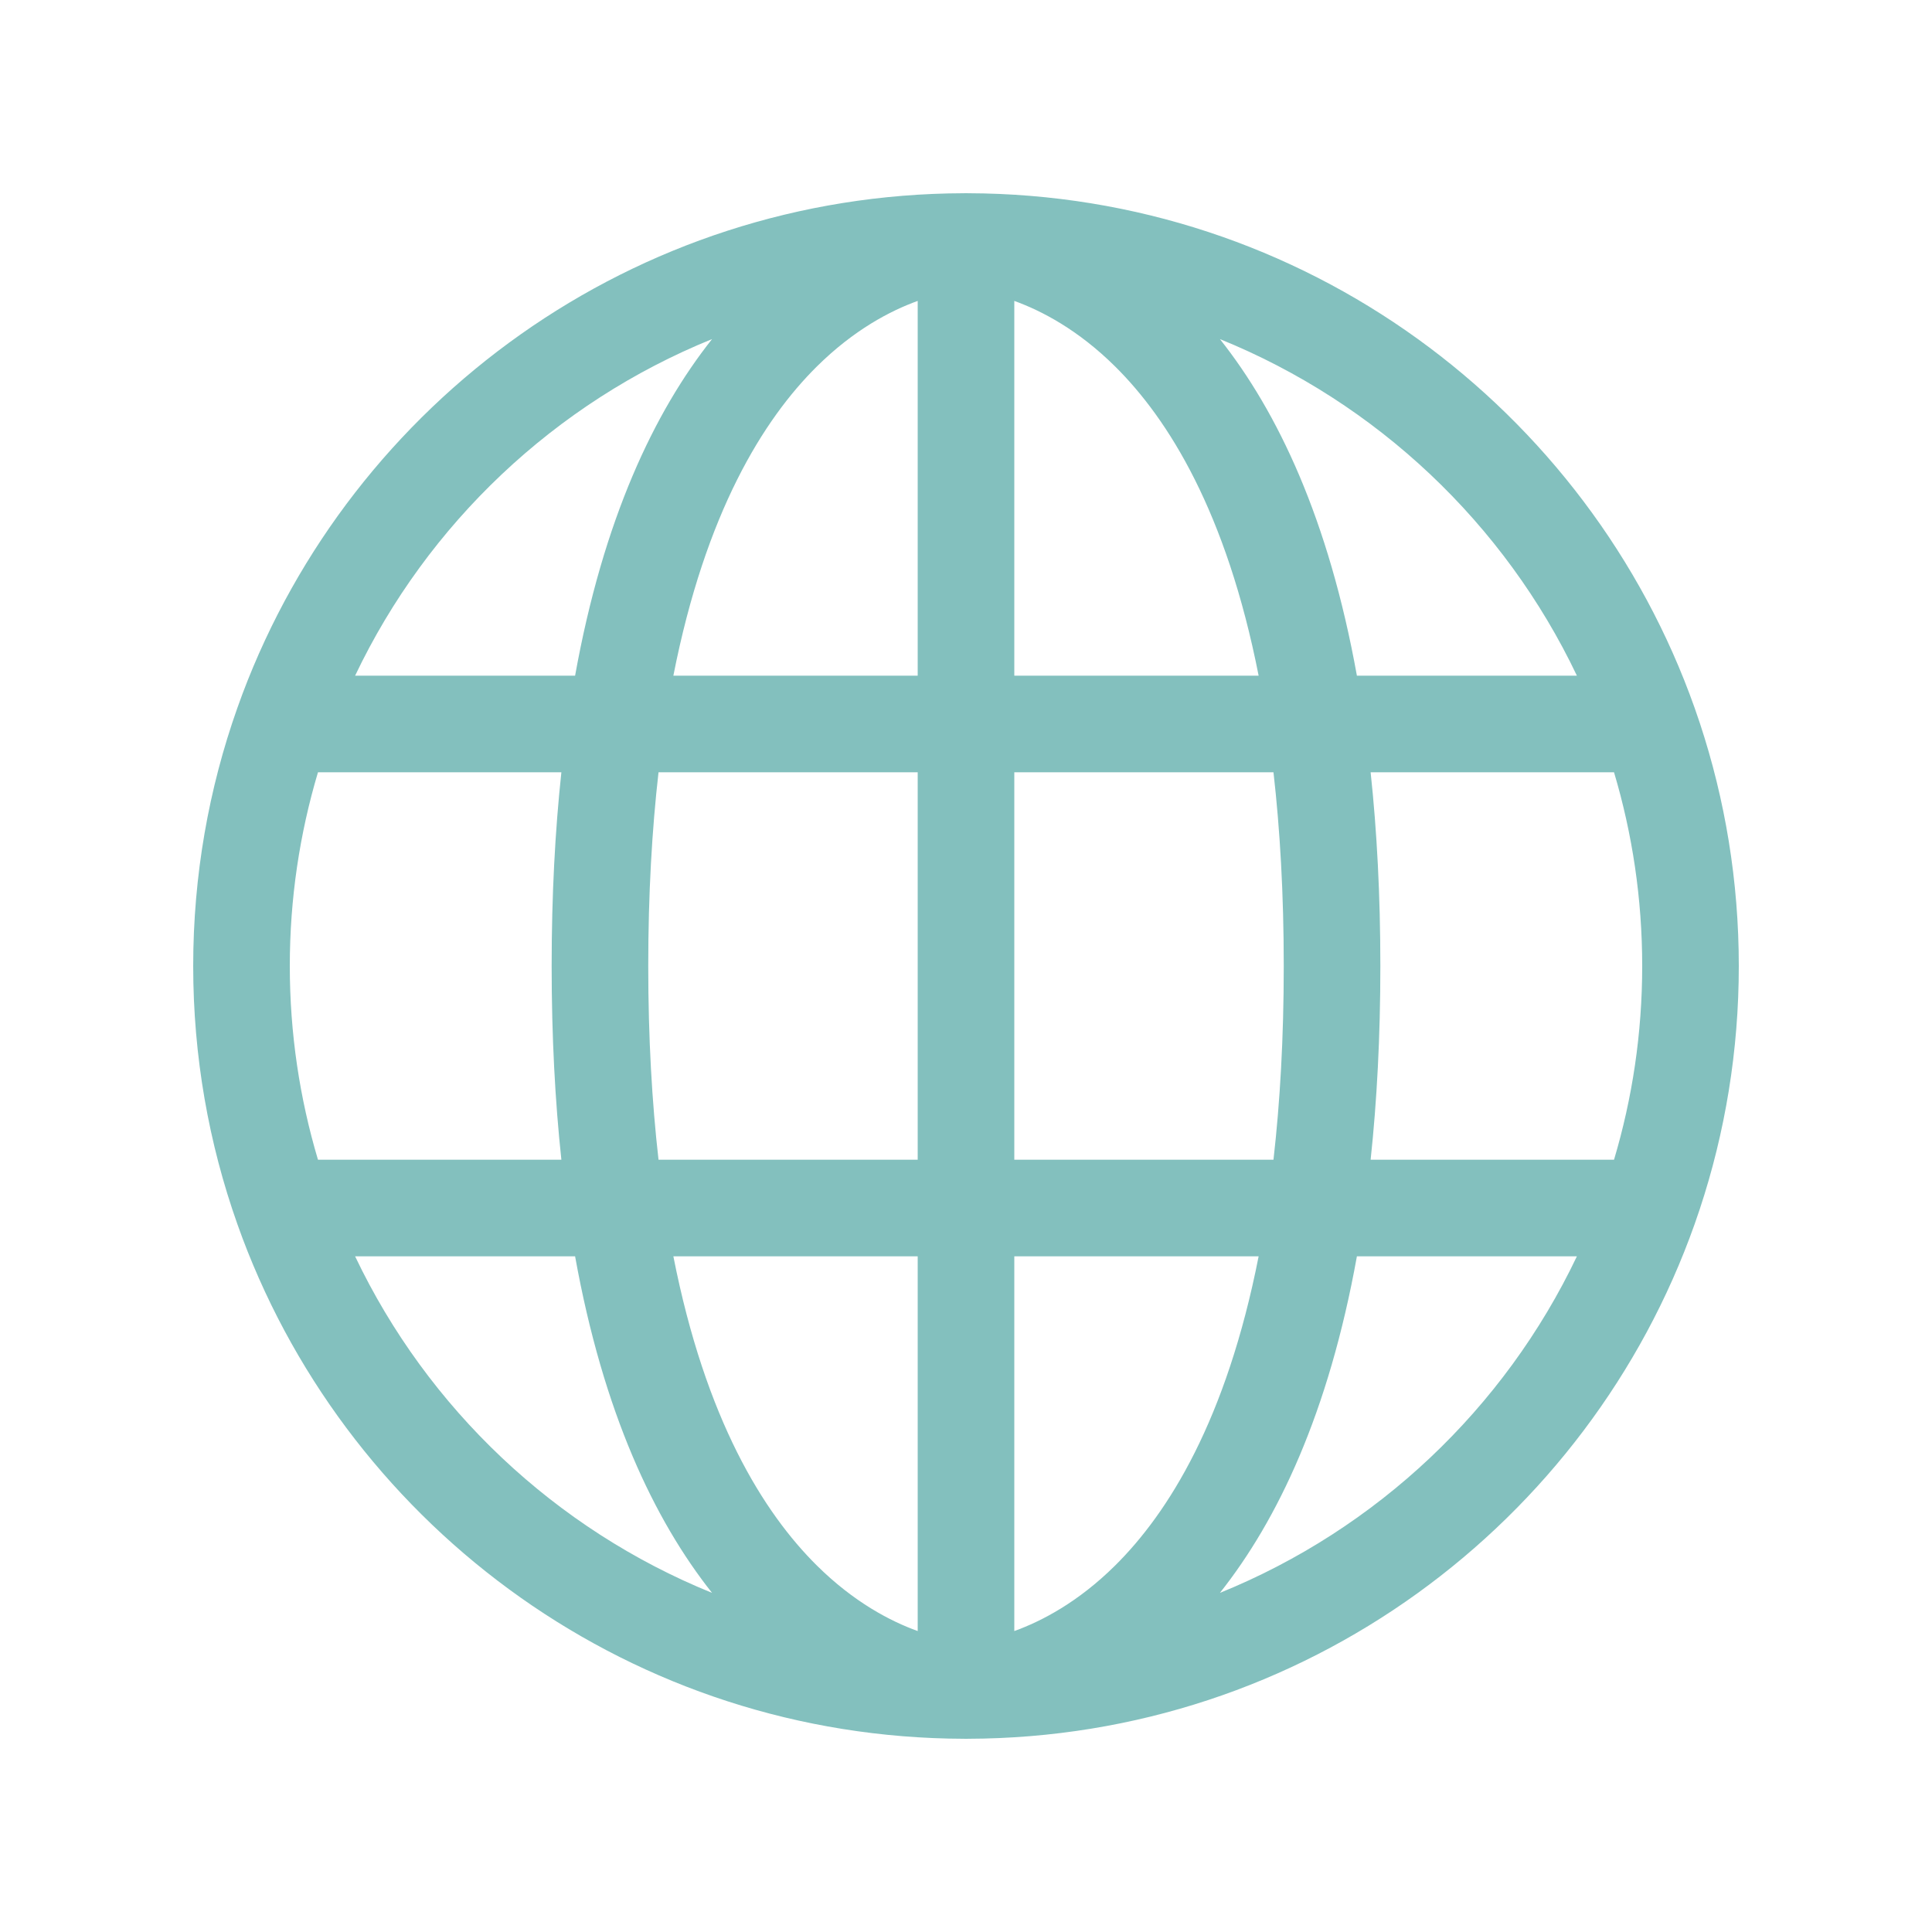 <svg xmlns="http://www.w3.org/2000/svg" width="60" height="60" viewBox="0 0 60 60" fill="none"><mask id="mask0_14824_2034" style="mask-type:alpha" maskUnits="userSpaceOnUse" x="0" y="0" width="60" height="60"><rect width="60" height="60" fill="white"></rect></mask><g mask="url(#mask0_14824_2034)"><path d="M29.997 6.001L30 6L30.002 6.001L30.003 6H30.032C30.041 6 30.051 6.001 30.062 6.001C40.481 6.028 49.336 12.691 52.628 21.983L52.79 22.456C53.575 24.83 54 27.367 54 30C54 32.633 53.575 35.17 52.79 37.544L52.628 38.017C49.336 47.309 40.481 53.972 30.062 53.999C30.051 53.999 30.041 54 30.032 54H30.003L30.002 53.999L30 54L29.997 53.999V54H29.968C29.959 54 29.948 53.999 29.936 53.999C19.681 53.972 10.941 47.516 7.53 38.451L7.372 38.017C6.483 35.508 6 32.809 6 30C6 27.192 6.483 24.492 7.372 21.983L7.53 21.549C10.941 12.484 19.681 6.028 29.936 6.001C29.948 6.001 29.959 6 29.968 6H29.997V6.001ZM20.912 39.016C21.912 44.096 23.714 46.981 25.371 48.621C26.519 49.757 27.646 50.345 28.5 50.654V39.016H20.912ZM31.5 50.654C32.354 50.345 33.481 49.757 34.629 48.621C36.286 46.981 38.088 44.096 39.088 39.016H31.5V50.654ZM11.028 39.016C13.278 43.741 17.241 47.492 22.113 49.468C20.32 47.205 18.738 43.883 17.86 39.016H11.028ZM42.14 39.016C41.262 43.883 39.679 47.205 37.886 49.468C42.758 47.492 46.722 43.742 48.972 39.016H42.14ZM9.875 23.984C9.307 25.889 9 27.907 9 30C9 32.093 9.307 34.111 9.875 36.016H17.434C17.239 34.197 17.132 32.197 17.132 30C17.132 27.803 17.239 25.803 17.434 23.984H9.875ZM20.451 23.984C20.248 25.766 20.132 27.762 20.132 30C20.132 32.238 20.248 34.234 20.451 36.016H28.5V23.984H20.451ZM31.5 36.016H39.549C39.752 34.234 39.868 32.238 39.868 30C39.868 27.762 39.752 25.766 39.549 23.984H31.5V36.016ZM42.566 23.984C42.761 25.803 42.868 27.803 42.868 30C42.868 32.197 42.761 34.197 42.566 36.016H50.125C50.693 34.111 51 32.093 51 30C51 27.907 50.693 25.889 50.125 23.984H42.566ZM22.113 10.531C17.241 12.507 13.278 16.259 11.028 20.984H17.86C18.738 16.117 20.32 12.794 22.113 10.531ZM28.5 9.345C27.646 9.654 26.519 10.243 25.371 11.379C23.714 13.019 21.912 15.904 20.912 20.984H28.5V9.345ZM31.5 20.984H39.088C38.088 15.904 36.286 13.019 34.629 11.379C33.481 10.243 32.354 9.654 31.5 9.345V20.984ZM37.886 10.531C39.68 12.794 41.262 16.117 42.14 20.984H48.972C46.722 16.258 42.758 12.507 37.886 10.531Z" fill="#83C0BE"></path></g></svg>